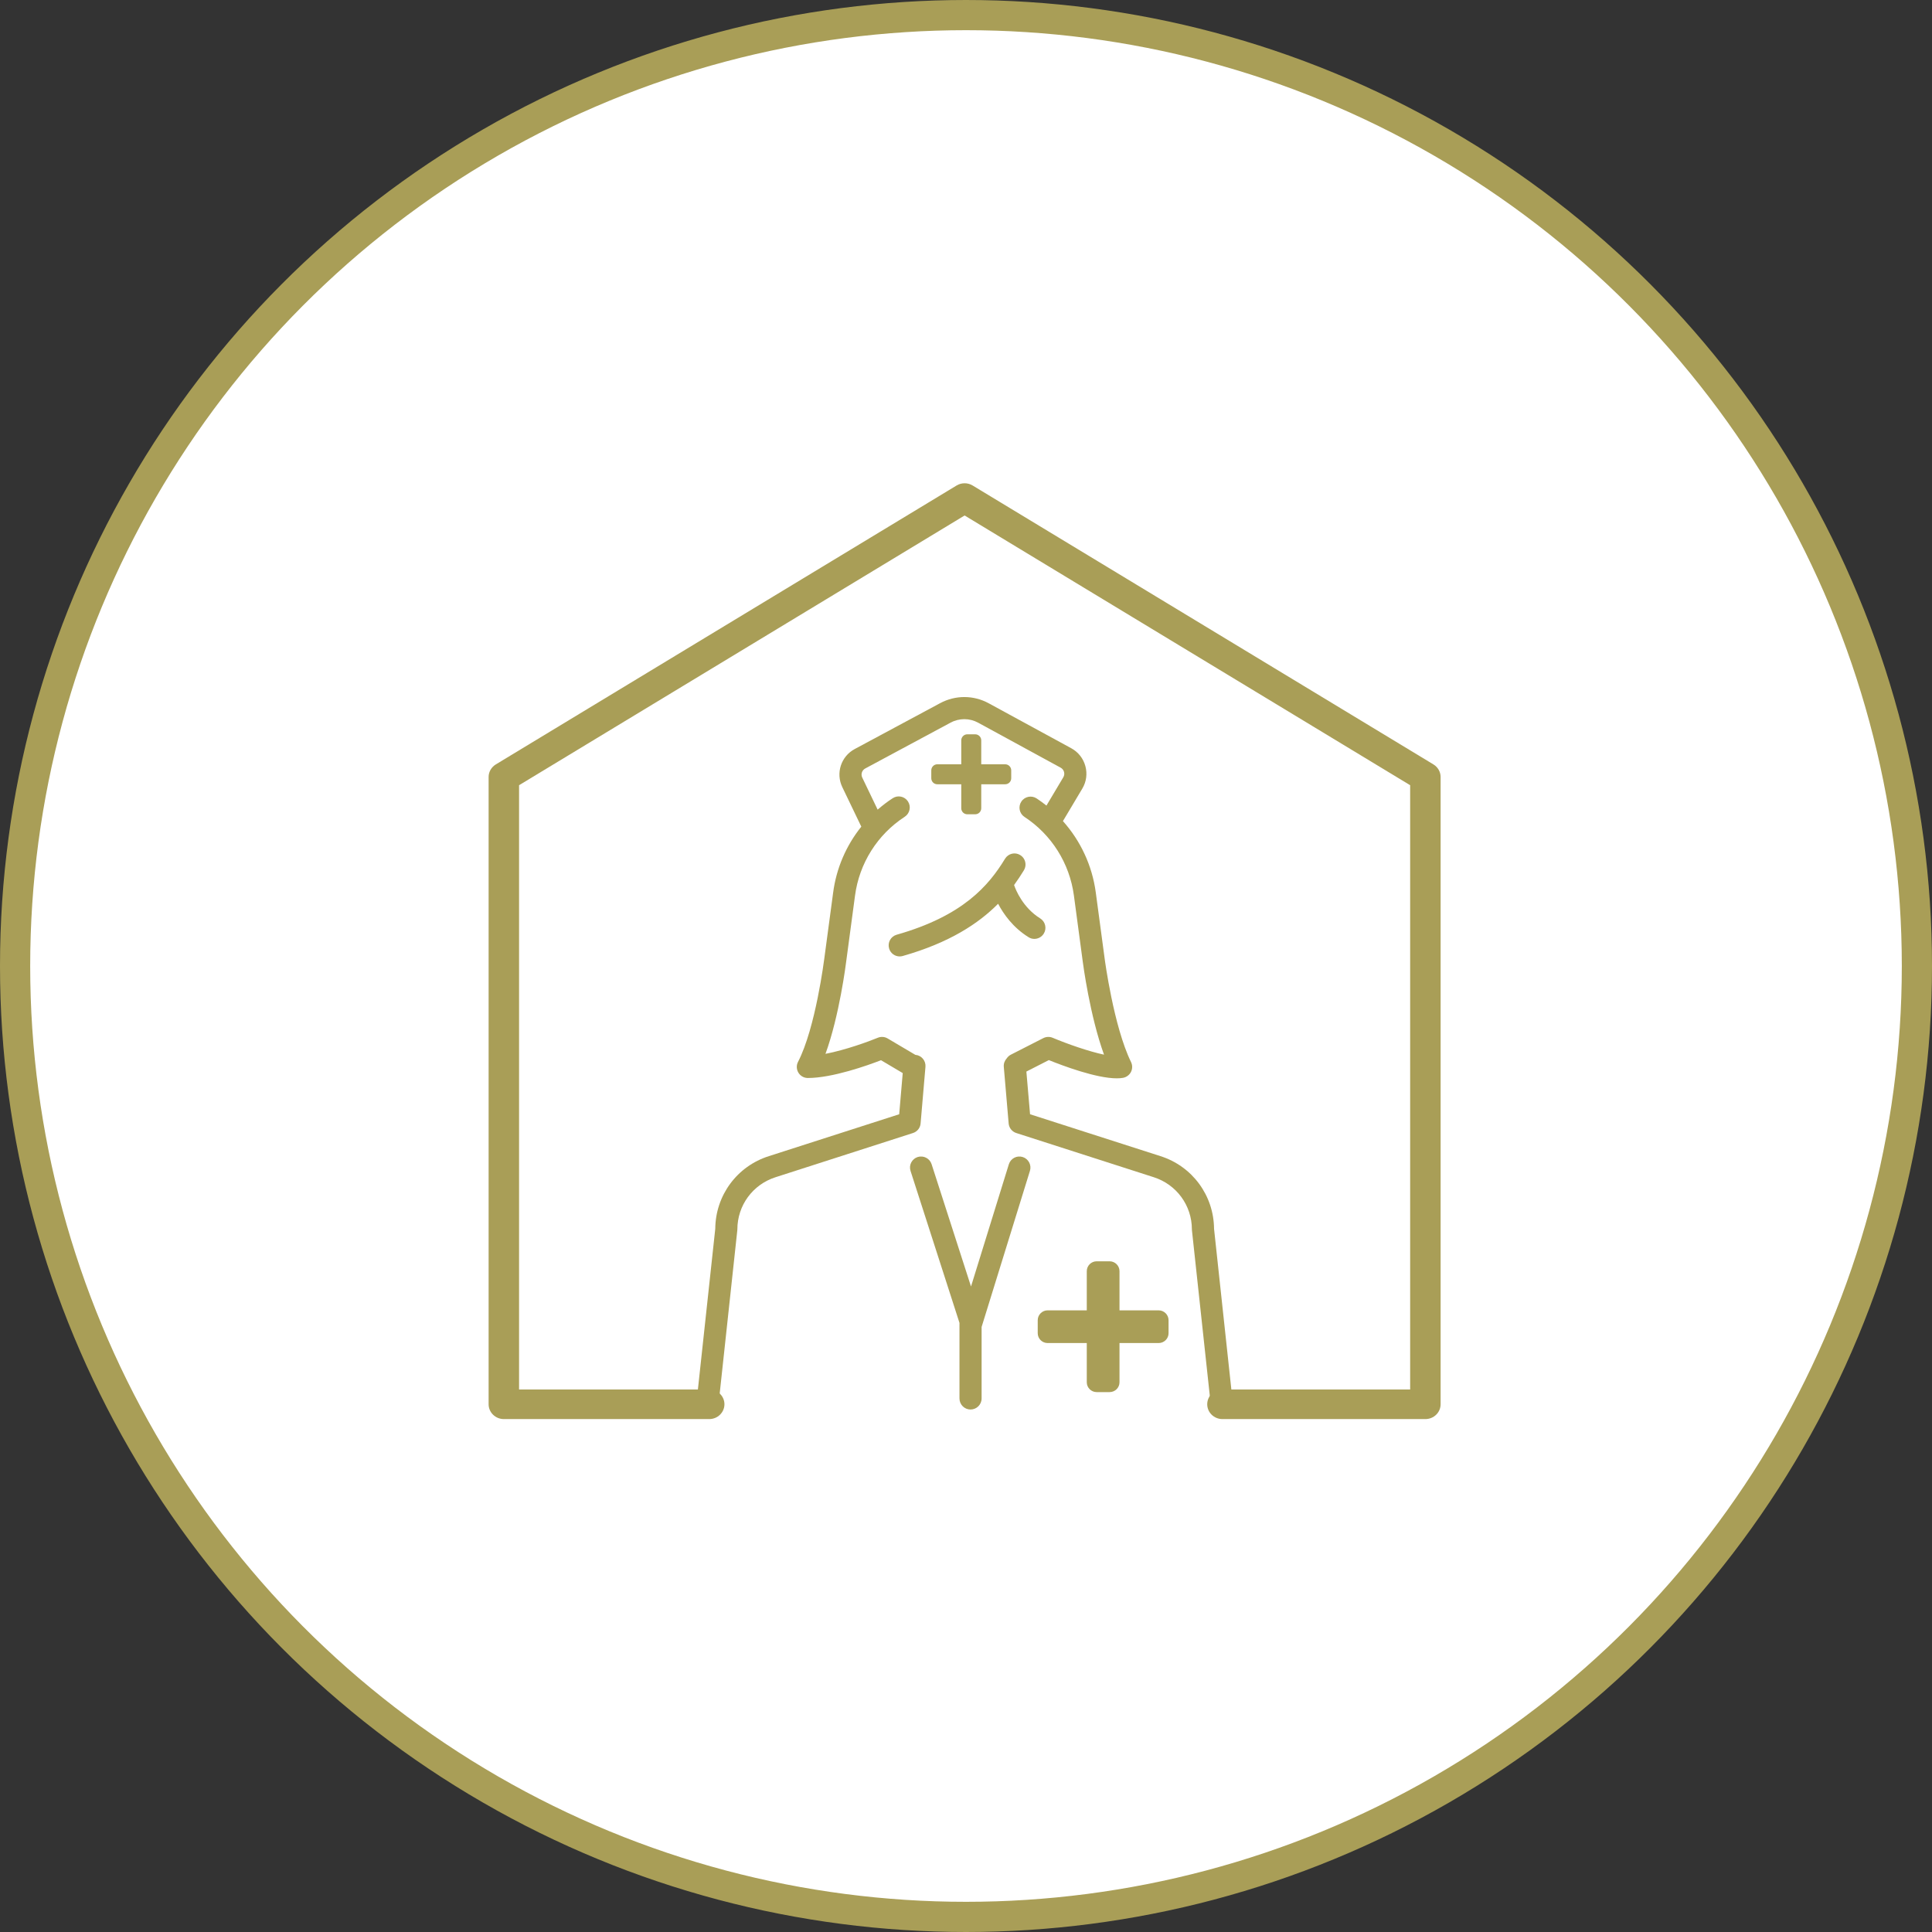 <?xml version="1.0" encoding="UTF-8"?> <svg xmlns="http://www.w3.org/2000/svg" width="64" height="64" viewBox="0 0 64 64" fill="none"><rect x="0" y="0" width="64" height="64" fill="#333333" stroke="none"/> <circle cx="32" cy="32" r="31.5" fill="white" stroke="#A99E57"></circle> <g clip-path="url(#clip0_307_2420)"> <path d="M47.217 47.009H40.495C40.216 47.009 39.991 46.789 39.991 46.518C39.991 46.247 40.216 46.028 40.495 46.028H46.713V26.011L31.954 17.076L17.195 26.011V46.028H23.494C23.772 46.028 23.998 46.247 23.998 46.518C23.998 46.789 23.772 47.009 23.494 47.009H16.691C16.413 47.009 16.186 46.789 16.186 46.518V25.738C16.186 25.569 16.277 25.412 16.425 25.322L31.688 16.083C31.851 15.984 32.058 15.984 32.22 16.083L47.484 25.322C47.632 25.412 47.722 25.569 47.722 25.738V46.518C47.722 46.789 47.496 47.009 47.217 47.009Z" fill="#A99E57"></path> </g> <path d="M40.816 46.267L40.217 40.706C40.208 39.599 39.495 38.632 38.44 38.298L34.122 36.911L34 35.497L34.744 35.117C35.206 35.304 36.315 35.721 36.994 35.721C37.069 35.721 37.139 35.716 37.201 35.705C37.314 35.684 37.412 35.612 37.465 35.51C37.516 35.408 37.518 35.286 37.467 35.182C36.891 34.005 36.597 31.784 36.594 31.761L36.299 29.563C36.18 28.675 35.796 27.855 35.211 27.2L35.853 26.123C35.988 25.897 36.024 25.631 35.954 25.377C35.884 25.123 35.718 24.912 35.486 24.786L32.754 23.298C32.251 23.023 31.649 23.022 31.144 23.293L28.315 24.812C27.86 25.055 27.679 25.611 27.903 26.076L28.532 27.384C28.031 28.008 27.703 28.764 27.598 29.576L27.306 31.753C27.302 31.776 27.018 34.05 26.436 35.175C26.377 35.288 26.382 35.424 26.448 35.534C26.514 35.644 26.633 35.71 26.761 35.71C27.573 35.71 28.747 35.291 29.185 35.121L29.904 35.547L29.787 36.911L25.472 38.298C24.415 38.632 23.702 39.599 23.694 40.706L23.093 46.267C23.071 46.468 23.217 46.648 23.418 46.67C23.431 46.671 23.445 46.672 23.458 46.672C23.642 46.672 23.801 46.533 23.821 46.345L24.423 40.767C24.424 40.754 24.426 40.74 24.426 40.727C24.426 39.932 24.935 39.237 25.694 38.996L30.243 37.533C30.384 37.488 30.484 37.364 30.496 37.216L30.657 35.339C30.674 35.138 30.525 34.96 30.324 34.943H30.322L29.404 34.4C29.304 34.341 29.184 34.333 29.078 34.377C28.771 34.504 28.006 34.783 27.345 34.91C27.808 33.639 28.022 31.926 28.032 31.846L28.323 29.673C28.464 28.599 29.065 27.645 29.971 27.056C30.14 26.945 30.188 26.718 30.078 26.549C29.968 26.379 29.74 26.331 29.572 26.442C29.395 26.556 29.23 26.684 29.073 26.82L28.563 25.758C28.51 25.648 28.553 25.515 28.662 25.457L31.49 23.938C31.777 23.784 32.119 23.785 32.404 23.941L35.135 25.43C35.191 25.46 35.23 25.509 35.247 25.57C35.264 25.631 35.256 25.694 35.223 25.749L34.665 26.686C34.56 26.603 34.452 26.523 34.34 26.449C34.17 26.338 33.943 26.385 33.832 26.555C33.721 26.724 33.768 26.951 33.938 27.062C34.834 27.649 35.43 28.597 35.574 29.661L35.868 31.857C35.879 31.939 36.103 33.645 36.572 34.937C36.065 34.83 35.356 34.582 34.869 34.377C34.771 34.336 34.657 34.34 34.561 34.389L33.485 34.938C33.427 34.967 33.383 35.01 33.349 35.06C33.282 35.133 33.243 35.232 33.252 35.339L33.413 37.216C33.426 37.364 33.526 37.488 33.666 37.533L38.217 38.996C38.974 39.237 39.483 39.932 39.483 40.727C39.483 40.74 39.485 40.754 39.486 40.767L40.088 46.345C40.108 46.533 40.267 46.672 40.451 46.672C40.465 46.672 40.478 46.671 40.491 46.67C40.692 46.648 40.838 46.468 40.816 46.267Z" fill="#A99E57"></path> <path d="M33.876 38.327C33.684 38.267 33.479 38.375 33.419 38.569L32.166 42.617L30.86 38.564C30.798 38.372 30.591 38.267 30.398 38.328C30.206 38.391 30.1 38.597 30.163 38.789L31.785 43.826L31.784 43.836V46.326C31.784 46.528 31.948 46.692 32.15 46.692C32.352 46.692 32.517 46.528 32.517 46.326V43.955L32.522 43.941L34.118 38.786C34.178 38.592 34.07 38.387 33.876 38.327Z" fill="#A99E57"></path> <path d="M29.452 31.417C29.497 31.578 29.644 31.683 29.803 31.683C29.837 31.683 29.871 31.678 29.903 31.669C31.456 31.228 32.419 30.589 33.064 29.938C33.24 30.274 33.552 30.722 34.072 31.046C34.132 31.084 34.198 31.102 34.264 31.102C34.387 31.102 34.506 31.04 34.576 30.928C34.683 30.757 34.63 30.531 34.459 30.424C33.885 30.066 33.65 29.486 33.593 29.318C33.715 29.15 33.822 28.985 33.919 28.828C34.024 28.654 33.968 28.429 33.796 28.325C33.623 28.218 33.398 28.274 33.293 28.447C32.749 29.342 31.896 30.341 29.703 30.964C29.508 31.02 29.396 31.222 29.452 31.417Z" fill="#A99E57"></path> <path d="M38.382 43.407H37.085V42.109C37.085 41.929 36.938 41.782 36.757 41.782H36.329C36.148 41.782 36.001 41.929 36.001 42.109V43.407H34.703C34.523 43.407 34.376 43.554 34.376 43.734V44.164C34.376 44.345 34.523 44.49 34.703 44.49H36.001V45.789C36.001 45.97 36.148 46.115 36.329 46.115H36.757C36.938 46.115 37.085 45.97 37.085 45.789V44.49H38.382C38.563 44.49 38.71 44.345 38.71 44.164V43.734C38.71 43.554 38.563 43.407 38.382 43.407Z" fill="#A99E57"></path> <path d="M33.298 25.318H32.505V24.525C32.505 24.416 32.416 24.325 32.305 24.325H32.042C31.932 24.325 31.843 24.416 31.843 24.525V25.318H31.049C30.939 25.318 30.85 25.409 30.85 25.518V25.78C30.85 25.891 30.939 25.98 31.049 25.98H31.843V26.774C31.843 26.884 31.932 26.974 32.042 26.974H32.305C32.416 26.974 32.505 26.884 32.505 26.774V25.98H33.298C33.409 25.98 33.498 25.891 33.498 25.78V25.518C33.498 25.409 33.409 25.318 33.298 25.318Z" fill="#A99E57"></path> <defs> <clipPath id="clip0_307_2420"> <rect width="31.909" height="31.023" fill="white" transform="translate(16 16)"></rect> </clipPath> </defs> </svg> 